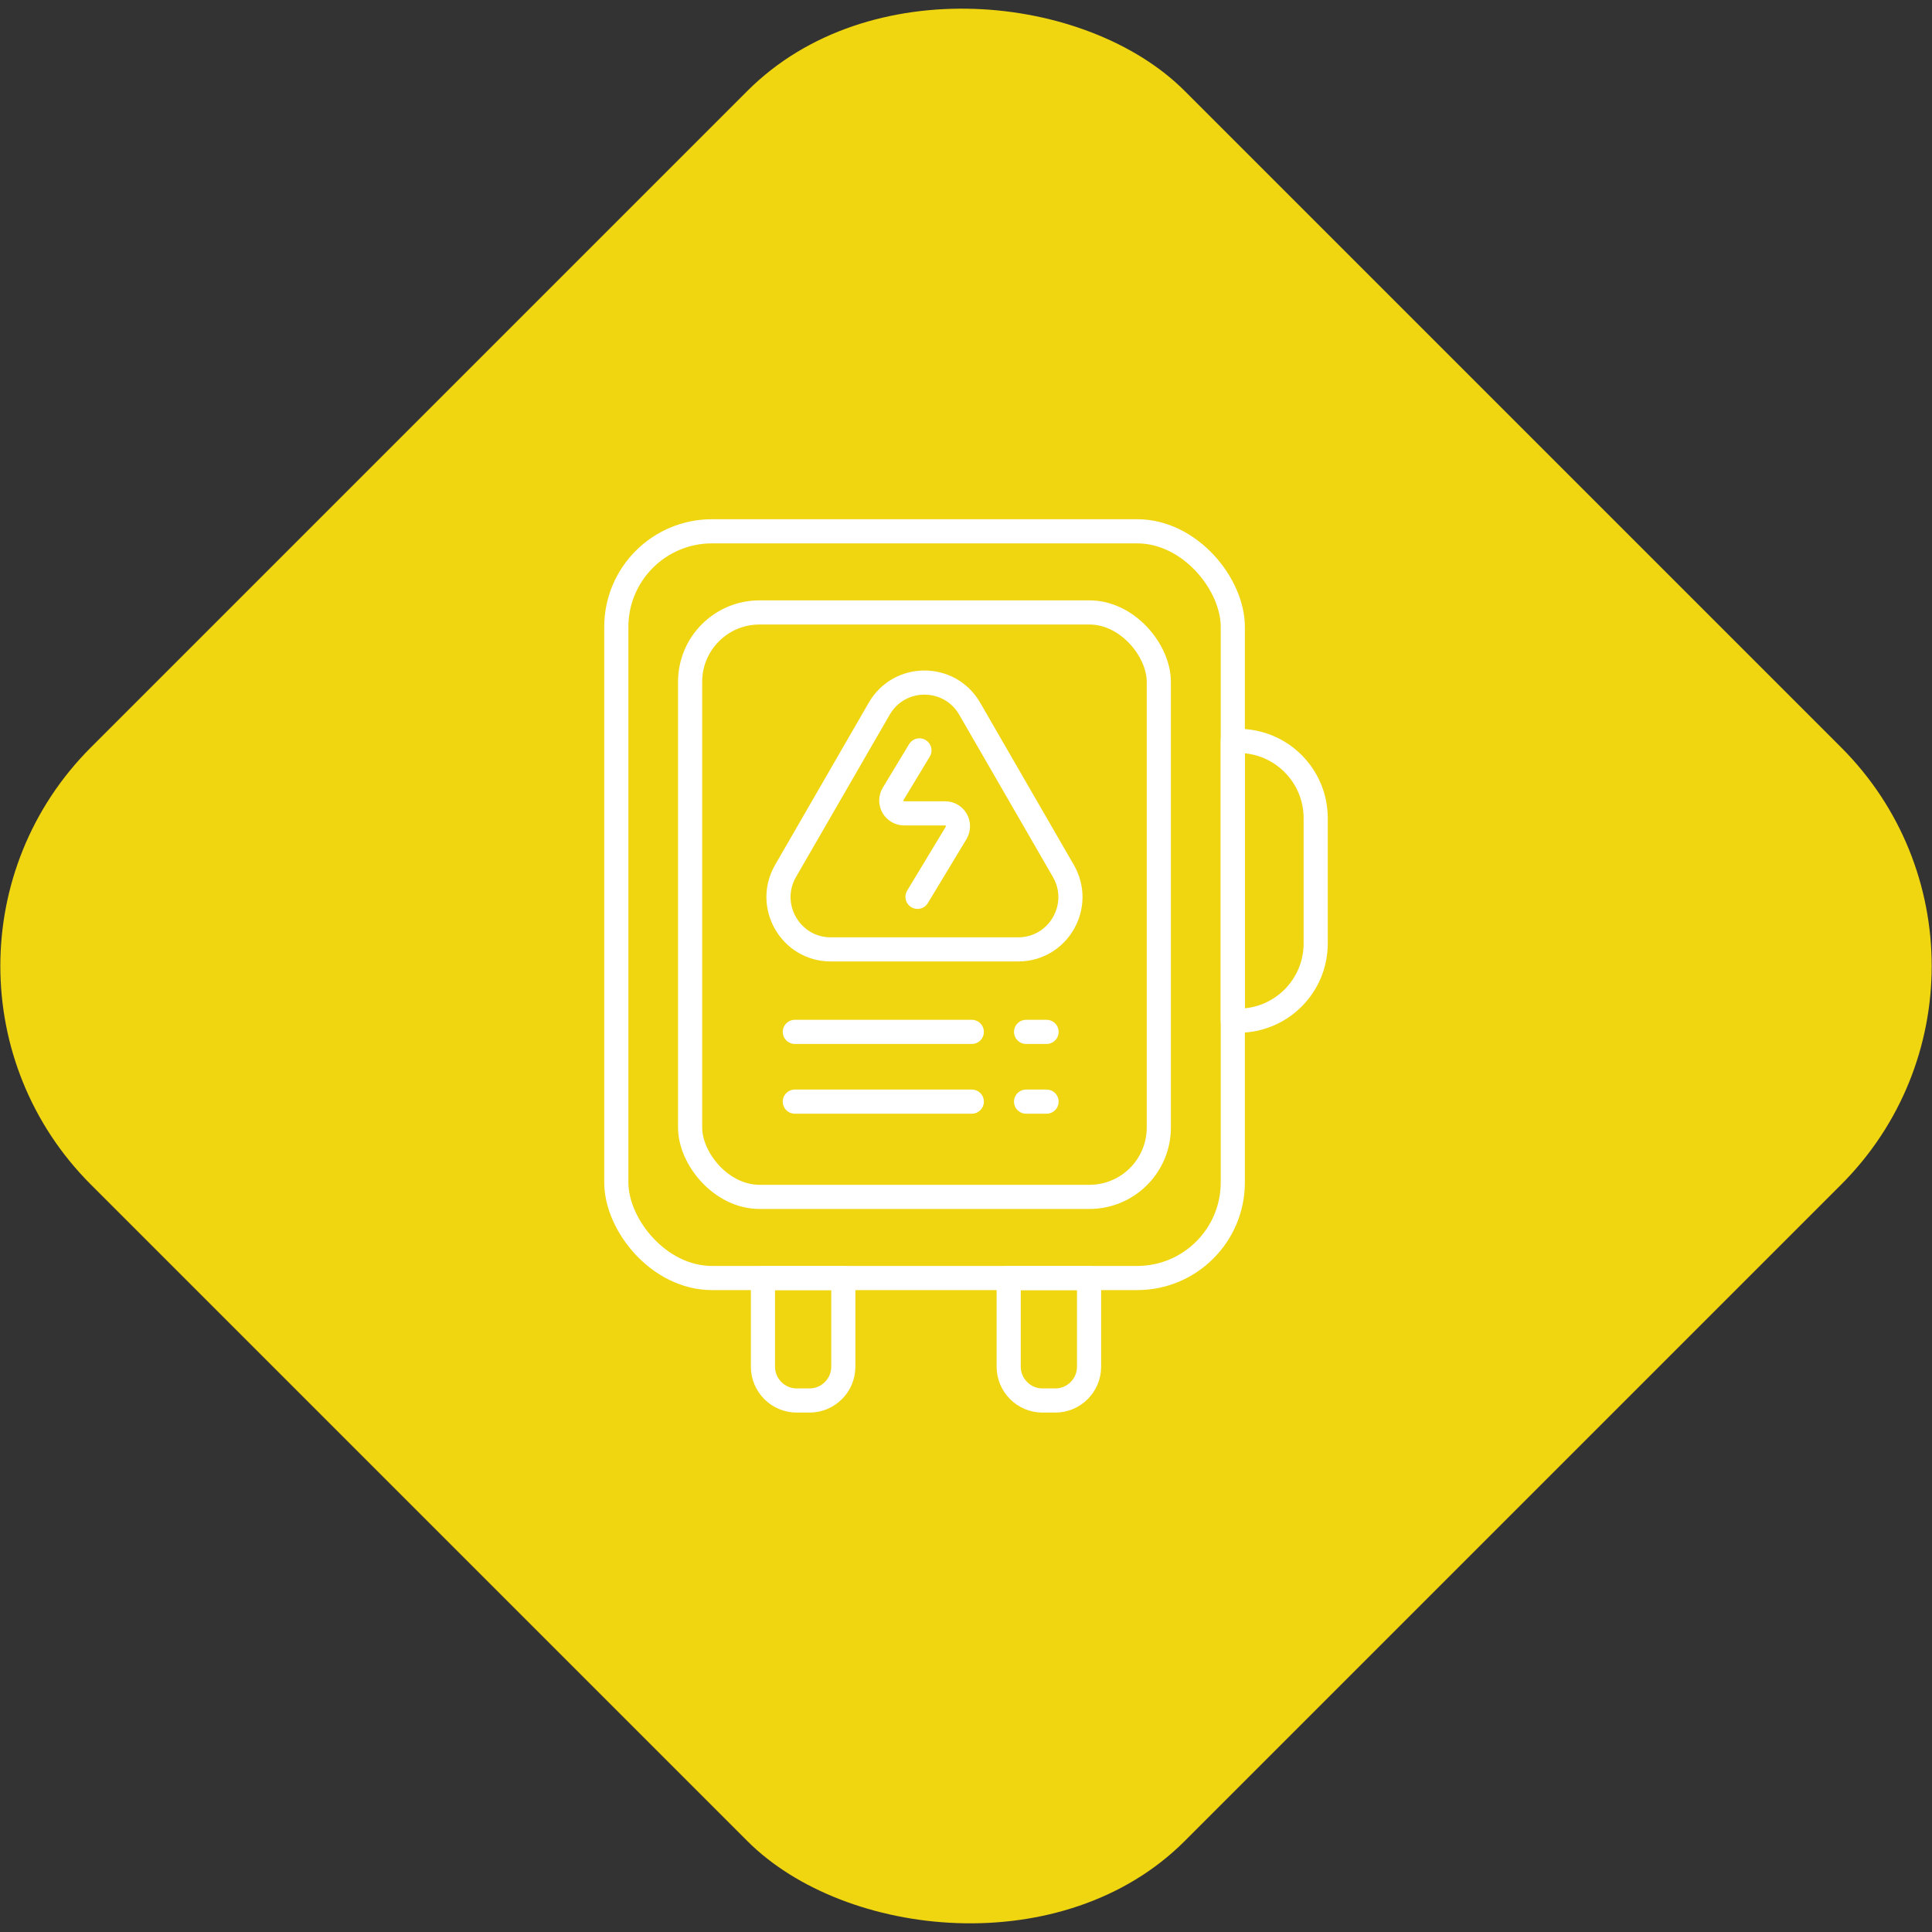 <?xml version="1.0" encoding="UTF-8"?>
<svg id="Capa_1" xmlns="http://www.w3.org/2000/svg" width="100" height="100" version="1.1" viewBox="0 0 100 100">
  <rect x="0" y="0" width="100" height="100" fill="#333333" stroke="none"/>
  <!-- Generator: Adobe Illustrator 29.6.1, SVG Export Plug-In . SVG Version: 2.1.1 Build 9)  -->
  <defs>
    <style>
      .st0 {
        fill: none;
        stroke: #fff;
        stroke-linecap: round;
        stroke-linejoin: round;
        stroke-width: 1.25px;
      }

      .st1 {
        fill: #f0d511;
      }
    </style>
  </defs>
  <rect class="st1" x="9.97" y="9.97" width="80.06" height="80.06" rx="16" ry="16" transform="translate(-20.71 50) rotate(-45)"/>
  <g>
    <rect class="st0" x="31.9" y="27.5" width="31.91" height="38.65" rx="4.95" ry="4.95"/>
    <rect class="st0" x="35.72" y="31.7" width="24.26" height="30.25" rx="3.59" ry="3.59"/>
    <path class="st0" d="M45.51,36.68l-4.85,8.4c-1.04,1.8.26,4.06,2.34,4.06h9.7c2.08,0,3.38-2.25,2.34-4.06l-4.85-8.4c-1.04-1.8-3.64-1.8-4.68,0Z"/>
    <path class="st0" d="M47.59,38.84l-1.36,2.25c-.27.44.05,1.01.57,1.01h2.12c.52,0,.83.56.57,1.01l-2,3.31"/>
    <line class="st0" x1="41.14" y1="53.41" x2="50.3" y2="53.41"/>
    <line class="st0" x1="41.14" y1="57.02" x2="50.3" y2="57.02"/>
    <line class="st0" x1="54.17" y1="53.41" x2="53.11" y2="53.41"/>
    <line class="st0" x1="54.17" y1="57.02" x2="53.11" y2="57.02"/>
    <path class="st0" d="M63.81,38.35h.29c2.21,0,4,1.79,4,4v6.48c0,2.21-1.79,4-4,4h-.29v-14.48h0Z"/>
    <path class="st0" d="M39.48,66.15h4.17v4.59c0,.97-.79,1.75-1.75,1.75h-.66c-.97,0-1.75-.79-1.75-1.75v-4.59h0Z"/>
    <path class="st0" d="M52.2,66.15h4.17v4.59c0,.97-.79,1.75-1.75,1.75h-.66c-.97,0-1.75-.79-1.75-1.75v-4.59h0Z"/>
  </g>
</svg>
